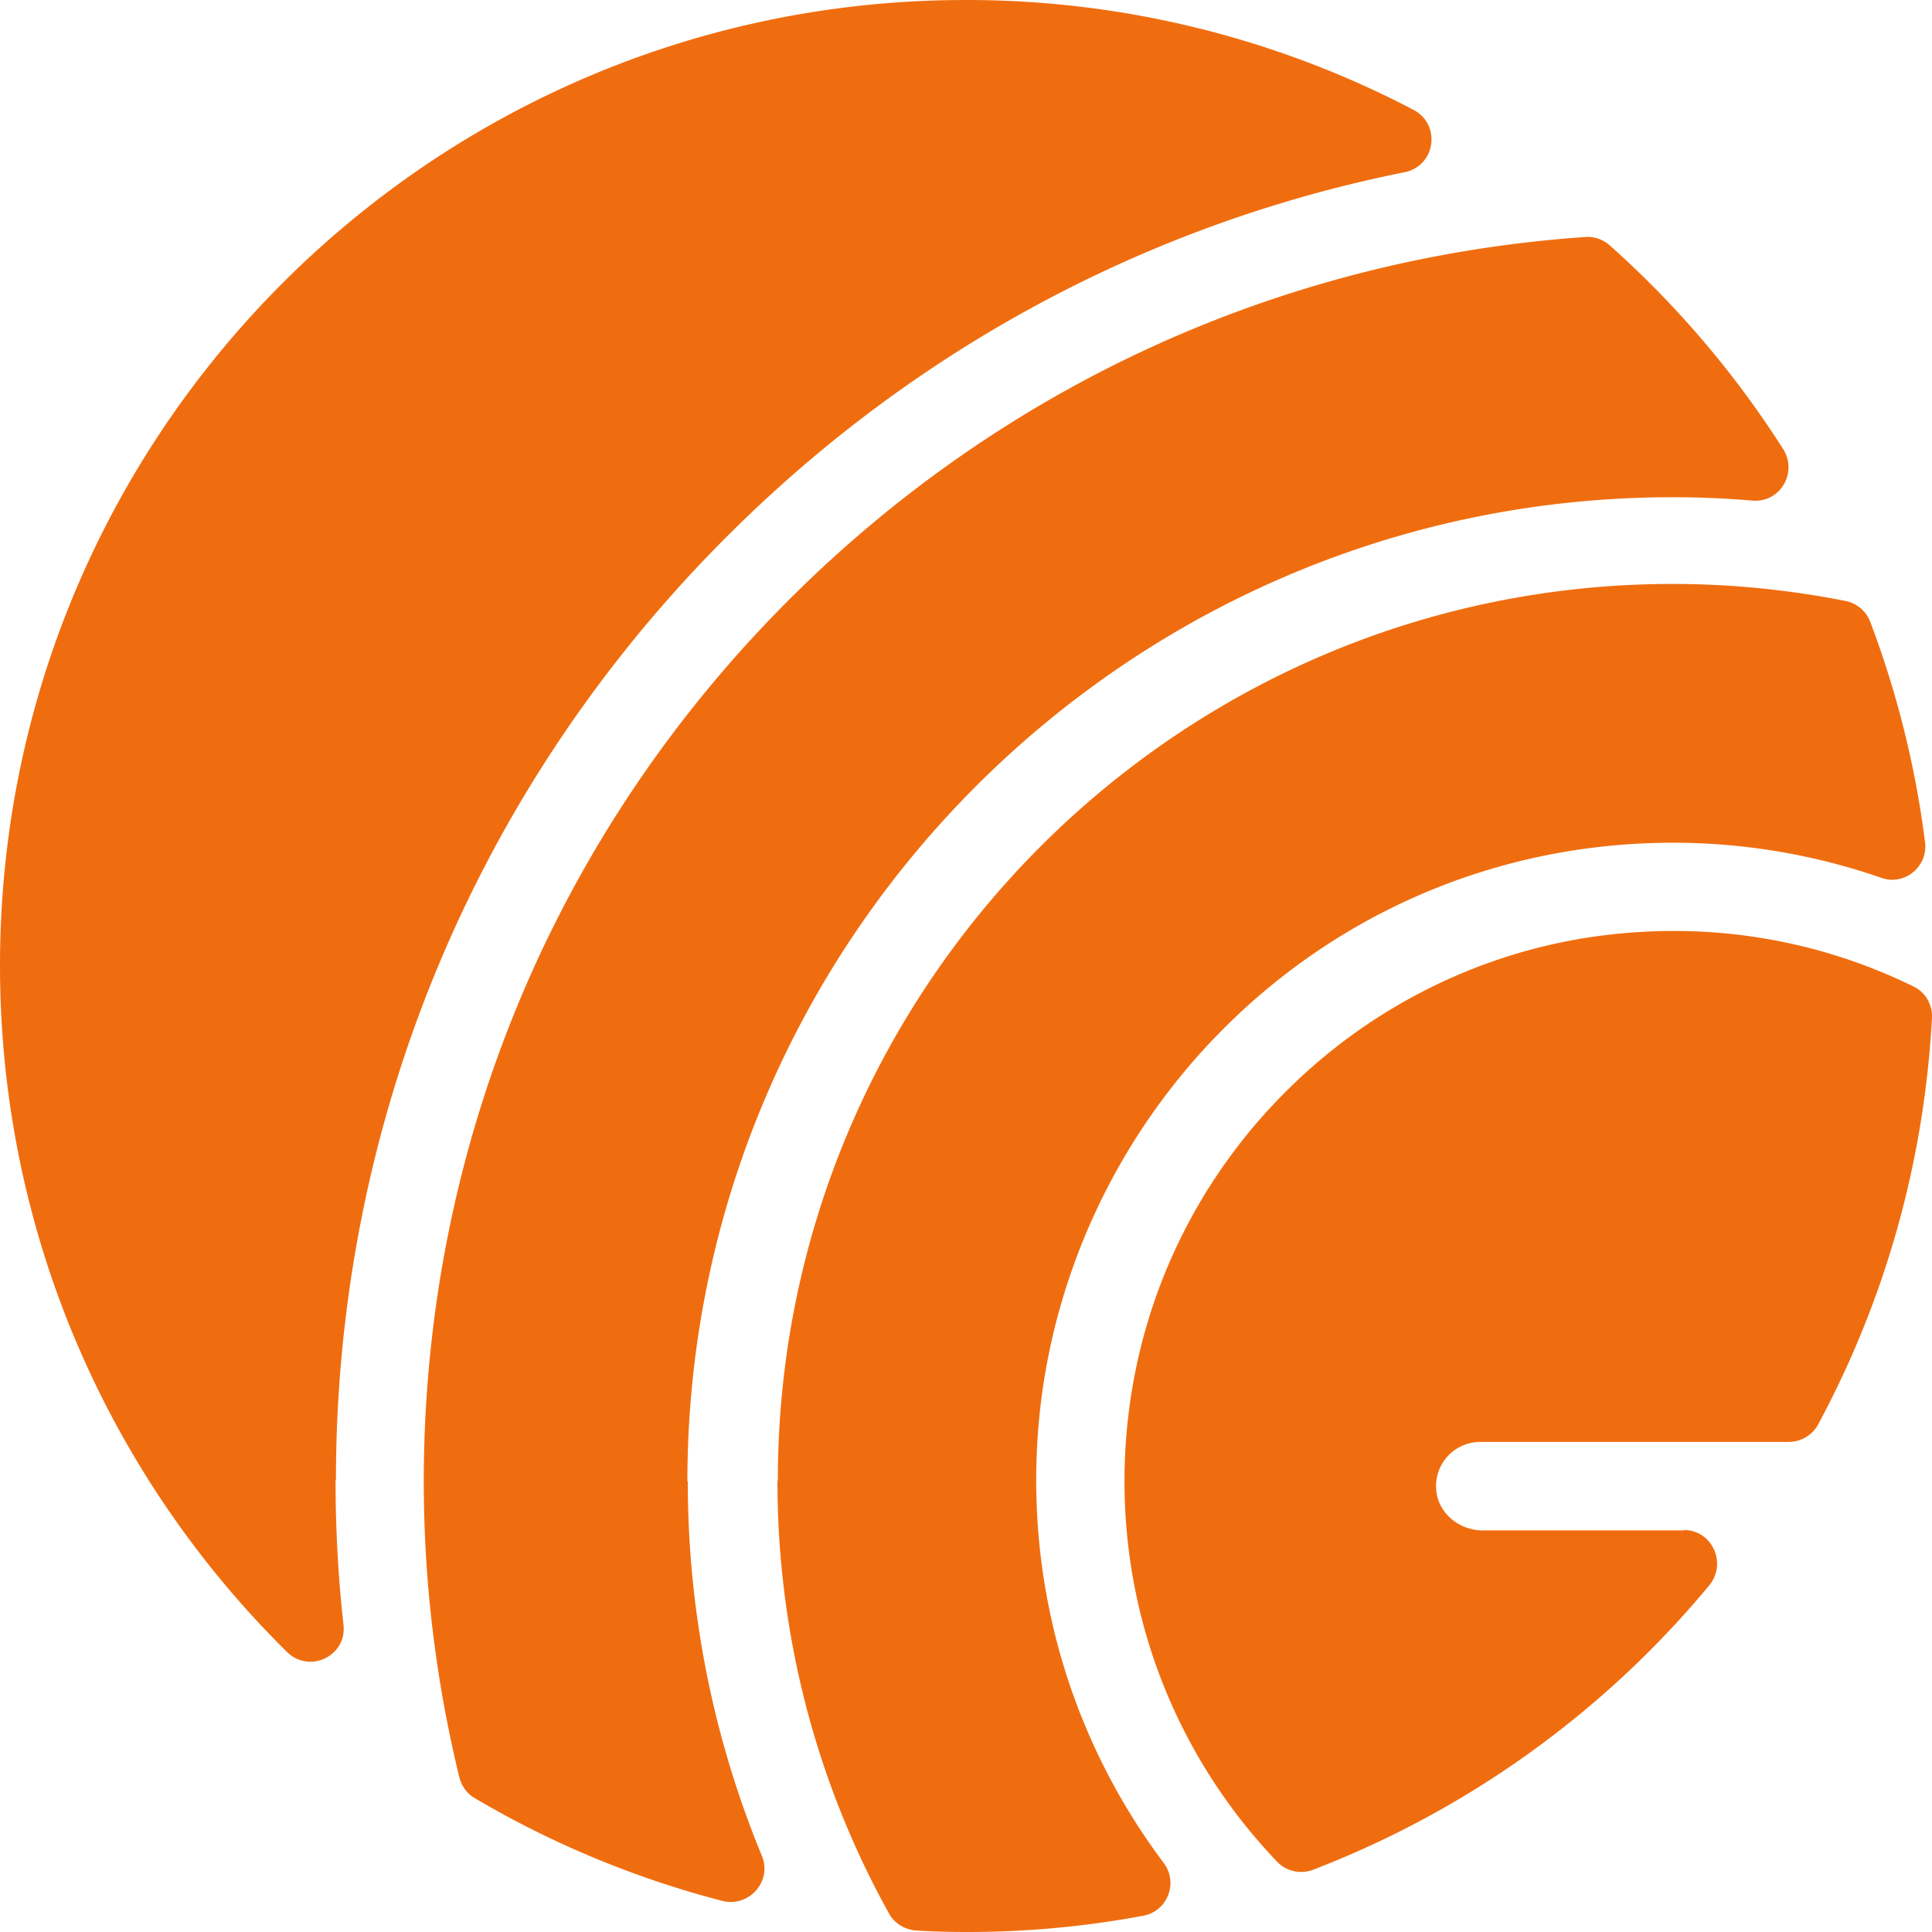 <svg width="137" height="137" viewBox="0 0 137 137" fill="none" xmlns="http://www.w3.org/2000/svg">
    <path fill-rule="evenodd" clip-rule="evenodd" d="M51.56 38.03c-17.893 17.876-27.738 41.655-27.738 66.938h-.027c0 3.462.188 6.897.563 10.252.242 2.228-2.44 3.489-4.024 1.906C7.78 104.726 0 87.496 0 68.466 0 30.65 30.663 0 68.488 0a68.27 68.27 0 0 1 31.736 7.783c1.985 1.047 1.583 3.972-.617 4.429-18.081 3.623-34.714 12.48-48.046 25.819zm67.045-2.771c-38.516 0-69.861 31.315-69.861 69.802l.027-.027c0 9.427 1.88 18.398 5.264 26.589.726 1.799-.94 3.653-2.82 3.169a68.13 68.13 0 0 1-17.539-7.278c-.564-.322-.94-.86-1.101-1.477a88.472 88.472 0 0 1-2.525-20.976c0-23.635 9.213-45.873 25.946-62.578C71.252 27.255 91.074 18.285 112.4 16.808a2.354 2.354 0 0 1 1.746.59 68.895 68.895 0 0 1 12.302 14.45c1.047 1.665-.215 3.813-2.176 3.652a66.147 66.147 0 0 0-5.667-.241zm-13.469 73.263h14.267v-.027c2.012 0 3.084 2.369 1.797 3.931a68.443 68.443 0 0 1-28.105 20.167c-.885.323-1.878.108-2.521-.565-6.705-7.001-10.835-16.506-10.835-26.98 0-11.416 4.854-22.106 13.597-29.645 5.846-5.035 13.141-8.266 20.811-9.127 7.777-.889 15.152.538 21.562 3.688.831.404 1.341 1.293 1.287 2.235-.563 10.394-3.406 20.14-8.072 28.811a2.38 2.38 0 0 1-2.092 1.238h-21.884a3.132 3.132 0 0 0-3.111 3.312c.081 1.696 1.609 2.962 3.299 2.962zm-50.005-3.494c0 11.123 2.868 21.575 7.907 30.656.376.698 1.126 1.155 1.93 1.209 1.206.08 2.44.107 3.672.107a67.58 67.58 0 0 0 12.437-1.155c1.716-.323 2.493-2.338 1.448-3.735-6.138-8.167-9.57-18.484-8.98-29.607.59-11.177 5.415-21.816 13.349-29.688 8.497-8.436 19.781-13.057 31.736-13.057a45.02 45.02 0 0 1 14.796 2.498c1.635.565 3.296-.806 3.082-2.525a68.461 68.461 0 0 0-3.887-15.637 2.374 2.374 0 0 0-1.742-1.477 63.347 63.347 0 0 0-12.249-1.21c-35.006 0-63.472 28.506-63.472 63.568l-.027.053z" fill="#F06D0F"/>
</svg>
